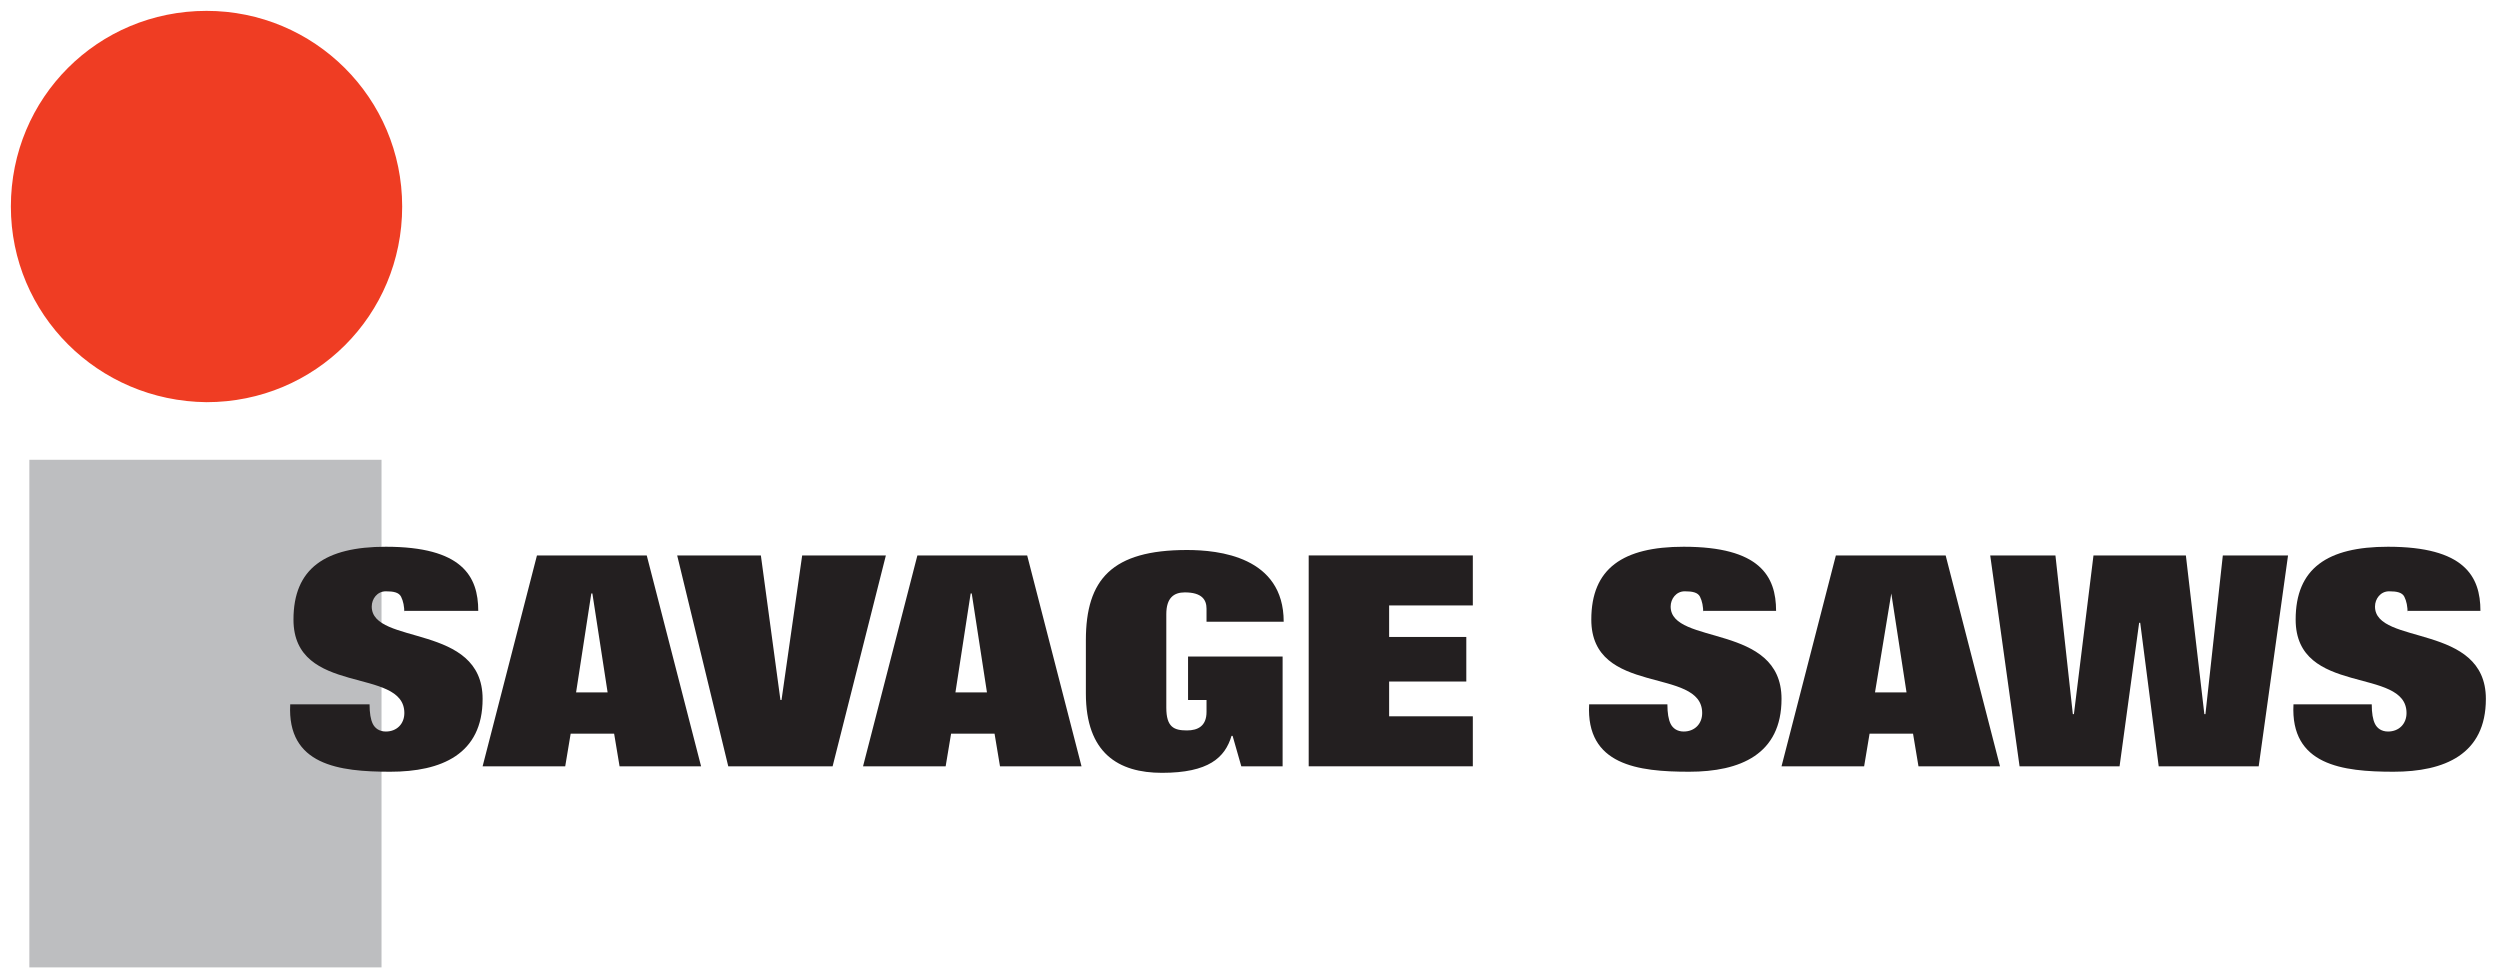 <?xml version="1.0" encoding="UTF-8"?> <!-- Generator: Adobe Illustrator 23.0.3, SVG Export Plug-In . SVG Version: 6.00 Build 0) --> <svg xmlns="http://www.w3.org/2000/svg" xmlns:xlink="http://www.w3.org/1999/xlink" id="Layer_1" x="0px" y="0px" viewBox="0 0 230 90" style="enable-background:new 0 0 230 90;" xml:space="preserve"> <style type="text/css"> .st0{fill:#EF3D23;} .st1{fill:#BDBEC0;} .st2{fill:#231F20;} </style> <path class="st0" d="M1,19C1,9,9,1,19,1c9.9,0,18,8,18,18s-8,18-18,18C9,36.9,1,28.9,1,19L1,19z"></path> <polygon class="st1" points="2.7,42.3 35.1,42.3 35.1,89 2.7,89 2.7,42.3 "></polygon> <g> <path class="st2" d="M37.2,56.4c0-0.6-0.1-1.1-0.3-1.5c-0.2-0.4-0.7-0.5-1.4-0.5c-0.8,0-1.3,0.7-1.3,1.4c0,3.6,10.2,1.5,10.2,8.5 c0,5.1-3.8,6.7-8.5,6.7c-4.7,0-9.5-0.6-9.2-6.2H34c0,0.8,0.1,1.4,0.3,1.8c0.2,0.4,0.6,0.7,1.2,0.7c1,0,1.7-0.7,1.7-1.7 c0-4.3-10.2-1.5-10.2-8.6c0-4.7,2.9-6.7,8.5-6.7c7,0,8.5,2.7,8.5,5.9H37.2z"></path> <path class="st2" d="M49.4,51.1h10.1l5,19.4H57l-0.5-3h-4l-0.5,3h-7.6L49.4,51.1z M53,63.7h2.9l-1.4-9.1h-0.1L53,63.7z"></path> <path class="st2" d="M62.3,51.1H70l1.8,13.3h0.1l1.9-13.3h7.7l-4.9,19.4H67L62.3,51.1z"></path> <path class="st2" d="M84.4,51.1h10.1l5,19.4h-7.5l-0.5-3h-4l-0.5,3h-7.6L84.4,51.1z M87.9,63.7h2.9l-1.4-9.1h-0.1L87.9,63.7z"></path> <path class="st2" d="M118.1,70.5h-3.9l-0.8-2.8h-0.1c-0.6,2-2.1,3.4-6.4,3.4c-4,0-7-1.8-7-7.3v-4.9c0-5.6,2.4-8.3,9.3-8.3 c2.9,0,8.9,0.6,8.9,6.6H111v-1.2c0-0.8-0.4-1.5-2-1.5c-1,0-1.7,0.5-1.7,2v8.6c0,1.8,0.7,2.1,1.9,2.1c1,0,1.8-0.4,1.8-1.7v-1.1h-1.7 v-4h8.7V70.5z"></path> <path class="st2" d="M120.4,51.1h15.1v4.6h-7.7v2.9h7.1v4.1h-7.1v3.2h7.7v4.6h-15.1V51.1z"></path> <path class="st2" d="M156.7,56.4c0-0.6-0.1-1.1-0.3-1.5c-0.2-0.4-0.7-0.5-1.4-0.5c-0.8,0-1.3,0.7-1.3,1.4c0,3.6,10.2,1.5,10.2,8.5 c0,5.1-3.8,6.7-8.5,6.7c-4.7,0-9.5-0.6-9.2-6.2h7.2c0,0.8,0.1,1.4,0.3,1.8c0.2,0.4,0.6,0.7,1.2,0.7c1,0,1.7-0.7,1.7-1.7 c0-4.3-10.2-1.5-10.2-8.6c0-4.7,2.9-6.7,8.5-6.7c7,0,8.5,2.7,8.5,5.9H156.7z"></path> <path class="st2" d="M168.9,51.1H179l5,19.4h-7.5l-0.5-3h-4l-0.5,3h-7.6L168.9,51.1z M172.5,63.7h2.9l-1.4-9.1H174L172.5,63.7z"></path> <path class="st2" d="M183.1,51.1h6l1.6,14.6h0.1l1.8-14.6h8.5l1.7,14.6h0.1l1.6-14.6h6l-2.7,19.4h-9.2l-1.7-13.2h-0.1L195,70.5 h-9.2L183.1,51.1z"></path> <path class="st2" d="M221.5,56.4c0-0.6-0.1-1.1-0.3-1.5c-0.2-0.4-0.7-0.5-1.4-0.5c-0.8,0-1.3,0.7-1.3,1.4c0,3.6,10.2,1.5,10.2,8.5 c0,5.1-3.8,6.7-8.5,6.7c-4.7,0-9.5-0.6-9.2-6.2h7.2c0,0.8,0.1,1.4,0.3,1.8c0.2,0.4,0.6,0.7,1.2,0.7c1,0,1.7-0.7,1.7-1.7 c0-4.3-10.2-1.5-10.2-8.6c0-4.7,2.9-6.7,8.5-6.7c7,0,8.5,2.7,8.5,5.9H221.5z"></path> </g> </svg> 